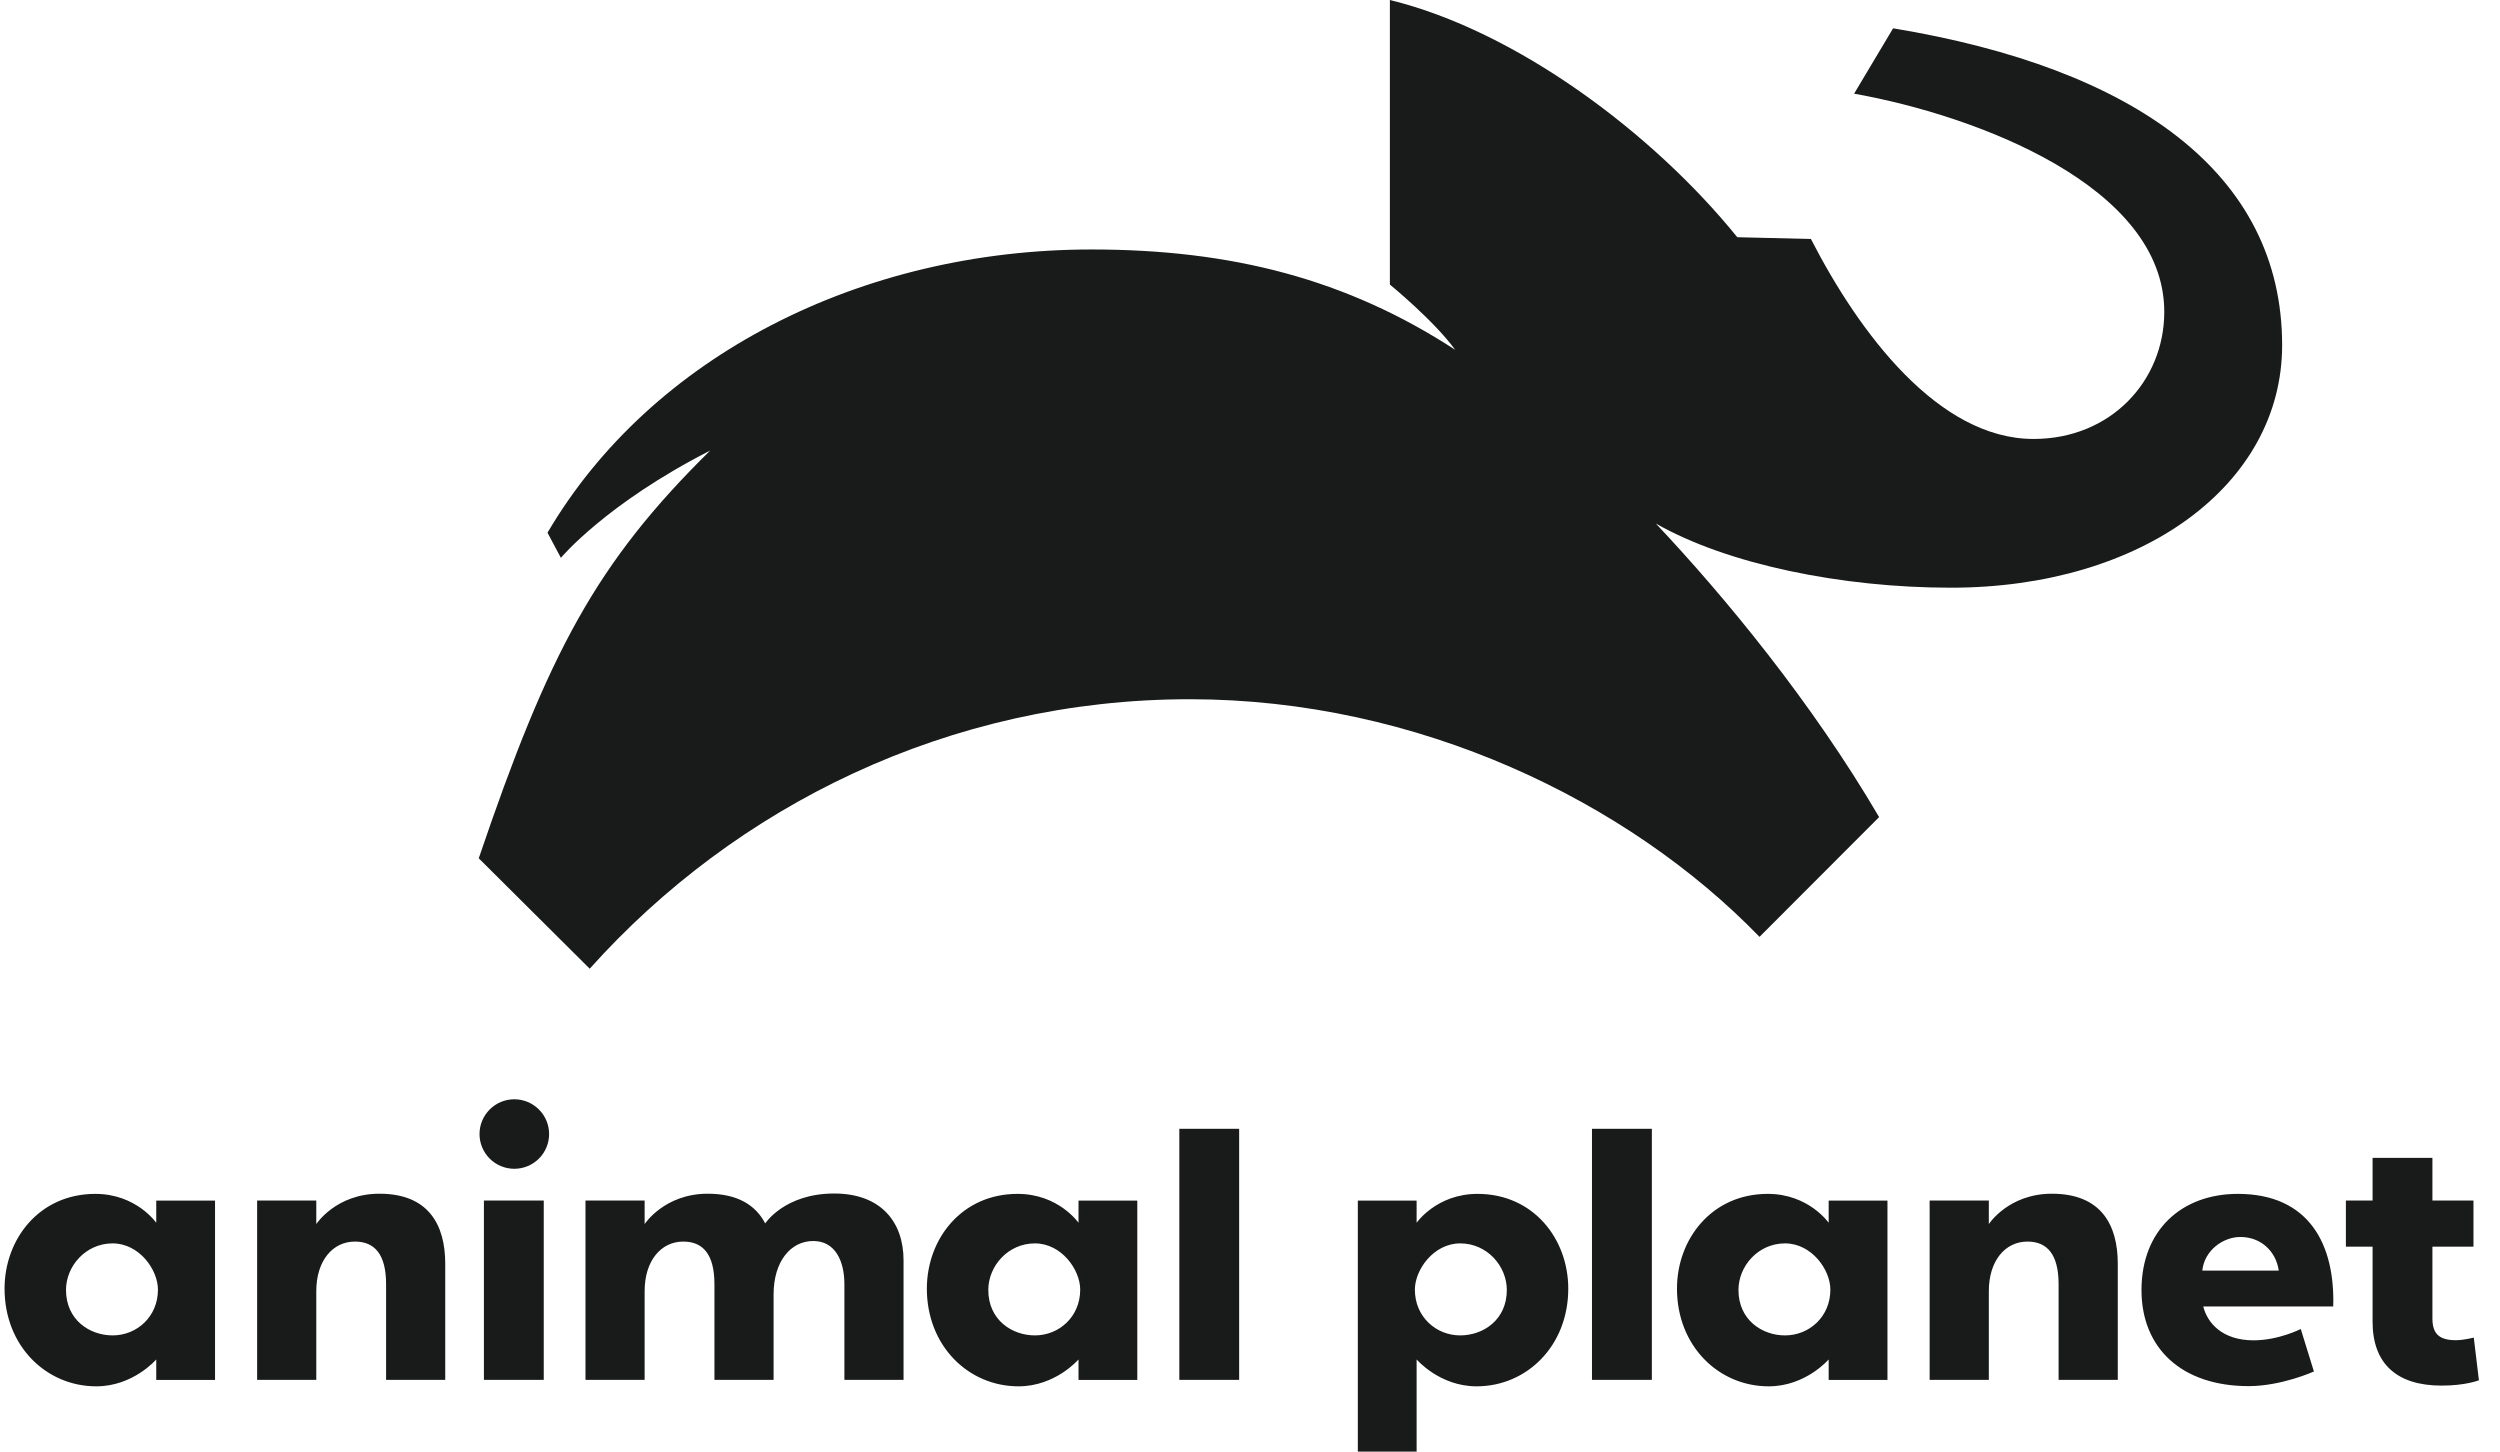 <svg width="62" height="36" viewBox="0 0 62 36" fill="none" xmlns="http://www.w3.org/2000/svg">
<g clip-path="url(#clip0_5874_3229)">
<path fill-rule="evenodd" clip-rule="evenodd" d="M34.469 7.057V0C37.6 0.765 40.989 3.293 43.085 5.883L44.911 5.927C46.105 8.253 48.068 10.886 50.433 10.886C52.346 10.886 53.674 9.448 53.674 7.734C53.674 4.608 48.992 2.859 45.982 2.323L46.949 0.702C52.93 1.691 56.597 4.29 56.597 8.561C56.597 12.028 53.117 14.575 48.382 14.575C45.675 14.575 42.84 13.996 41.065 12.984C42.781 14.803 44.939 17.423 46.602 20.264L43.636 23.234C40.378 19.871 35.167 17.341 29.507 17.341C23.525 17.341 18.227 20 14.625 24.024L11.873 21.286C13.608 16.172 14.79 13.954 17.612 11.174C15.028 12.491 13.91 13.834 13.91 13.834L13.578 13.211C16.148 8.833 21.354 6.187 27.071 6.187C30.544 6.187 33.4 6.923 36.088 8.675C35.566 7.954 34.469 7.057 34.469 7.057ZM60.324 29.774V28.715H58.84V29.774H58.178V30.917H58.84V32.781C58.84 33.813 59.433 34.363 60.551 34.363C61.151 34.363 61.477 34.231 61.477 34.231L61.35 33.172C61.35 33.172 61.1 33.237 60.906 33.237C60.473 33.237 60.324 33.06 60.324 32.696V30.917H61.342V29.774H60.324ZM53.109 31.993C53.109 30.505 54.109 29.608 55.497 29.608C57.281 29.608 57.91 30.881 57.864 32.401H54.641C54.739 32.8 55.104 33.24 55.887 33.24C56.511 33.24 57.059 32.959 57.059 32.959L57.385 34.013C57.385 34.013 56.581 34.376 55.768 34.376C54.119 34.376 53.109 33.449 53.109 31.993ZM56.513 31.511C56.447 31.038 56.076 30.677 55.561 30.677C55.14 30.677 54.67 31.002 54.617 31.511H56.513ZM47.855 29.774V34.221H49.323V32.019C49.323 31.268 49.727 30.791 50.281 30.791C50.763 30.791 51.053 31.099 51.053 31.849V34.221H52.521V31.341C52.521 30.375 52.106 29.604 50.888 29.604C49.81 29.604 49.323 30.357 49.323 30.357V29.774H47.855ZM38.893 31.959C38.893 30.727 38.031 29.608 36.643 29.608C35.627 29.608 35.132 30.325 35.132 30.325V29.775H33.674V36H35.132V33.714C35.132 33.714 35.701 34.381 36.619 34.381C37.865 34.381 38.893 33.378 38.893 31.959ZM35.089 31.983C35.089 31.489 35.554 30.836 36.213 30.836C36.883 30.836 37.369 31.401 37.369 31.991C37.369 32.735 36.782 33.118 36.213 33.118C35.616 33.118 35.089 32.658 35.089 31.983ZM39.481 27.995V34.221H40.966V27.995H39.481ZM41.589 31.959C41.589 30.727 42.452 29.608 43.84 29.608C44.855 29.608 45.351 30.325 45.351 30.325V29.775H46.809V34.222H45.351V33.714C45.351 33.714 44.782 34.381 43.864 34.381C42.618 34.381 41.589 33.378 41.589 31.959ZM45.393 31.983C45.393 31.489 44.929 30.836 44.269 30.836C43.6 30.836 43.114 31.401 43.114 31.991C43.114 32.735 43.701 33.118 44.269 33.118C44.866 33.118 45.393 32.658 45.393 31.983ZM29.247 27.995V34.221H30.731V27.995H29.247ZM22.986 31.959C22.986 30.727 23.848 29.608 25.236 29.608C26.251 29.608 26.747 30.325 26.747 30.325V29.775H28.205V34.222H26.747V33.714C26.747 33.714 26.178 34.381 25.26 34.381C24.014 34.381 22.986 33.378 22.986 31.959ZM26.789 31.983C26.789 31.489 26.325 30.836 25.666 30.836C24.996 30.836 24.51 31.401 24.51 31.991C24.51 32.735 25.097 33.118 25.666 33.118C26.262 33.118 26.789 32.658 26.789 31.983ZM19.185 34.221V32.103C19.185 31.279 19.611 30.777 20.168 30.777C20.713 30.777 20.941 31.271 20.941 31.849V34.221H22.408V31.256C22.408 30.302 21.844 29.599 20.688 29.599C19.456 29.599 18.977 30.341 18.977 30.341C18.745 29.894 18.3 29.604 17.553 29.604C16.475 29.604 15.987 30.357 15.987 30.357V29.774H14.52V34.221H15.987V32.019C15.987 31.268 16.392 30.791 16.945 30.791C17.428 30.791 17.718 31.099 17.718 31.849V34.221H19.185ZM13.365 28.734C13.527 28.572 13.618 28.353 13.618 28.124C13.618 27.896 13.527 27.676 13.365 27.515C13.203 27.353 12.984 27.262 12.755 27.262C12.526 27.262 12.306 27.353 12.145 27.515C11.983 27.676 11.892 27.896 11.892 28.124C11.892 28.353 11.983 28.572 12.145 28.734C12.306 28.895 12.526 28.986 12.755 28.986C12.984 28.986 13.203 28.895 13.365 28.734ZM12.001 29.774V34.221H13.485V29.774H12.001ZM6.377 29.774V34.221H7.844V32.019C7.844 31.268 8.249 30.791 8.802 30.791C9.285 30.791 9.575 31.099 9.575 31.849V34.221H11.042V31.341C11.042 30.375 10.628 29.604 9.41 29.604C8.332 29.604 7.844 30.357 7.844 30.357V29.774H6.377ZM0.113 31.959C0.113 30.727 0.976 29.608 2.364 29.608C3.379 29.608 3.875 30.325 3.875 30.325V29.775H5.333V34.222H3.875V33.714C3.875 33.714 3.306 34.381 2.388 34.381C1.142 34.381 0.113 33.378 0.113 31.959ZM3.917 31.983C3.917 31.489 3.453 30.836 2.793 30.836C2.124 30.836 1.637 31.401 1.637 31.991C1.637 32.735 2.225 33.118 2.793 33.118C3.39 33.118 3.917 32.658 3.917 31.983Z" fill="#191A1A"/>
</g>
<defs>
<clipPath id="clip0_5874_3229">
<rect width="61.364" height="36" fill="white" transform="translate(0.113)"/>
</clipPath>
</defs>
</svg>
